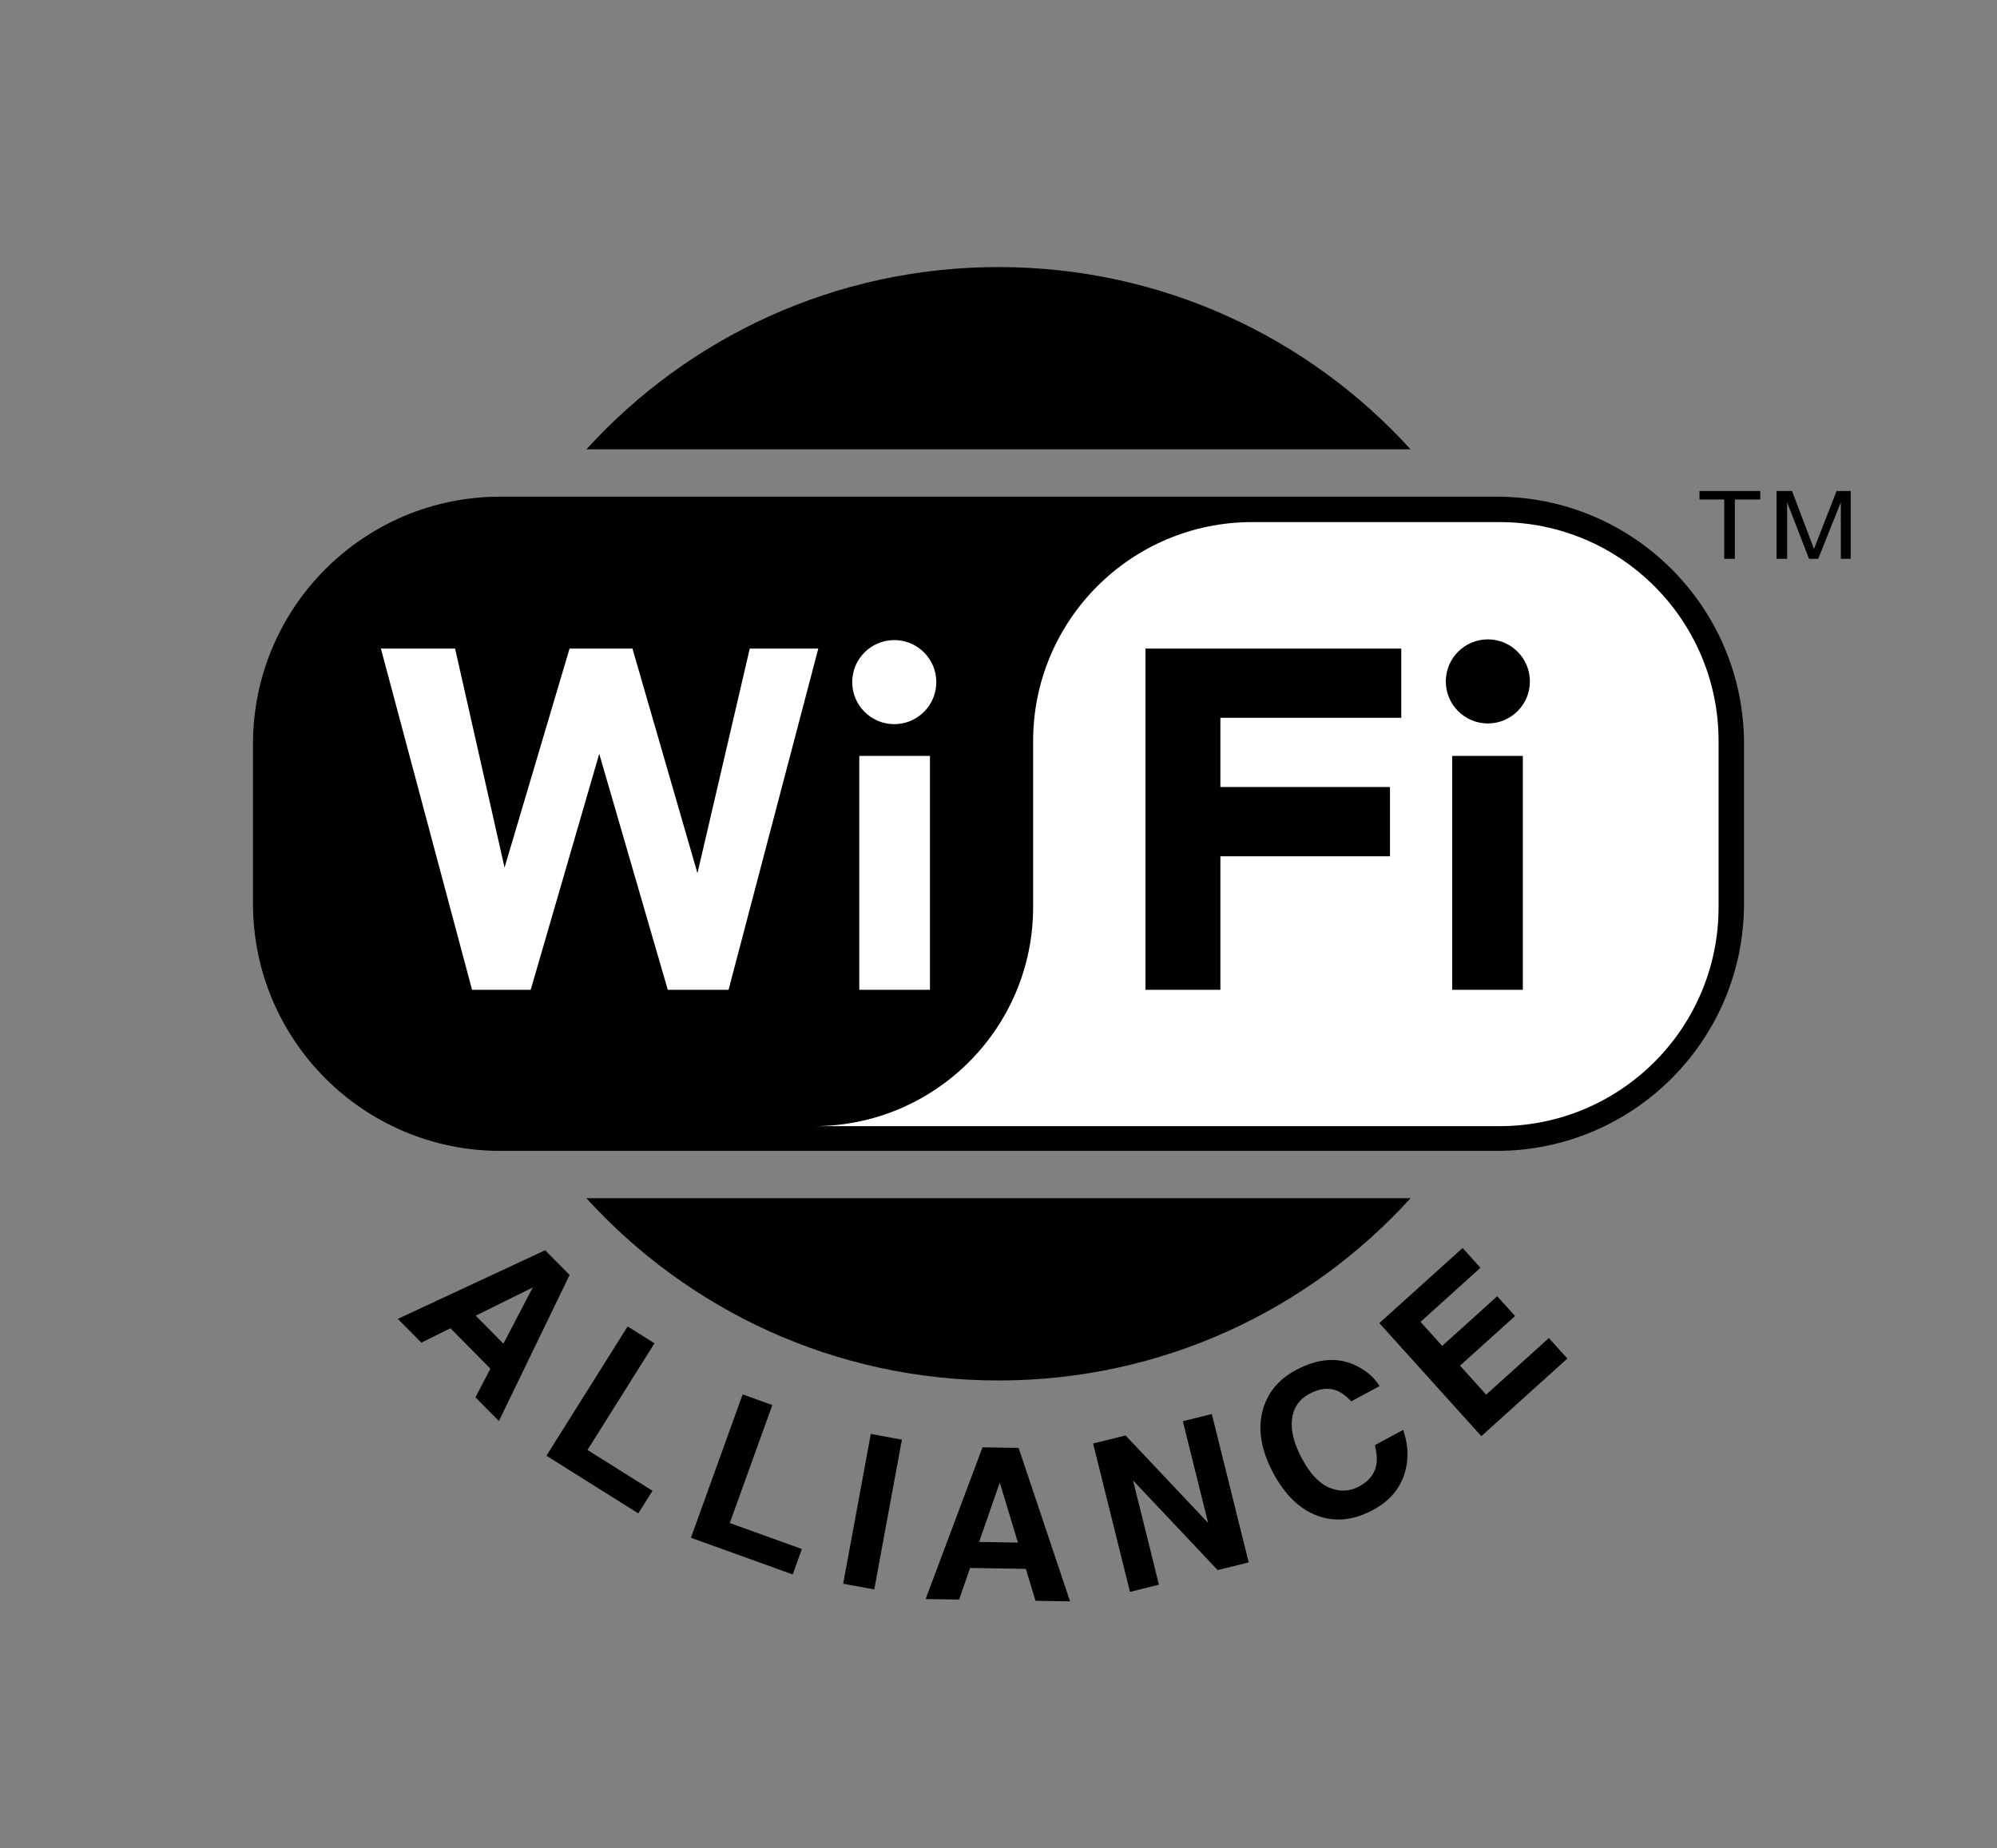 <?xml version="1.0" standalone="no"?><!-- Generator: Adobe Fireworks CS5, Export SVG Extension by Aaron Beall (http://fireworks.abeall.com) . Version: 0.6.1  --><!DOCTYPE svg PUBLIC "-//W3C//DTD SVG 1.1//EN" "http://www.w3.org/Graphics/SVG/1.1/DTD/svg11.dtd"><svg id="wfa-logo-vector-Page%201" viewBox="0 0 2826 2616" style="background-color:#ffffff00" version="1.1"	xmlns="http://www.w3.org/2000/svg" xmlns:xlink="http://www.w3.org/1999/xlink" xml:space="preserve"	x="0px" y="0px" width="2826px" height="2616px"><rect x="0" y="0" width="2826" height="2616" fill="#808080" stroke="none"/>	<path id="arcs" d="M 1996.145 636 C 1852.004 477.499 1644.123 378 1413 378 C 1181.877 378 973.996 477.499 829.855 636 L 1996.145 636 ZM 829.855 1696 C 973.996 1854.501 1181.877 1954 1413 1954 C 1644.123 1954 1852.004 1854.501 1996.145 1696 L 829.855 1696 Z" fill="#000000"/>	<path id="yin" d="M 708 703 C 514.698 703 358 859.698 358 1053 L 358 1279 C 358 1472.302 514.698 1629 708 1629 L 2118 1629 C 2311.302 1629 2468 1472.302 2468 1279 L 2468 1053 C 2468 859.698 2311.302 703 2118 703 L 708 703 Z" fill="#000000"/>	<path id="yang" d="M 2432 1049 C 2432 877.79 2293.21 739 2122 739 L 1772 739 C 1600.79 739 1462 877.79 1462 1049 L 1462 1284 C 1462 1455.21 1323.21 1594 1152 1594 L 2122 1594 C 2293.21 1594 2432 1455.21 2432 1284 L 2432 1049 Z" fill="#ffffff"/>	<path id="Wi" d="M 1216 1070 L 1216 1401 L 1316 1401 L 1316 1070 L 1216 1070 ZM 1206 965.5 C 1206 998.361 1232.639 1025 1265.5 1025 C 1298.361 1025 1325 998.361 1325 965.5 C 1325 932.639 1298.361 906 1265.5 906 C 1232.639 906 1206 932.639 1206 965.5 ZM 539 918 L 668 1401 L 751 1401 L 848 1067 L 945 1401 L 1031 1401 L 1158 918 L 1061 918 L 987 1236 L 895 918 L 806 918 L 714 1228 L 644 918 L 539 918 Z" fill="#ffffff"/>	<path id="Fi" d="M 1621 918 L 1621 1401 L 1727 1401 L 1727 1212 L 1967 1212 L 1967 1114 L 1727 1114 L 1727 1016 L 1983 1016 L 1983 918 L 1621 918 ZM 2055 1070 L 2055 1401 L 2155 1401 L 2155 1070 L 2055 1070 ZM 2046 964.5 C 2046 997.361 2072.639 1024 2105.5 1024 C 2138.361 1024 2165 997.361 2165 964.5 C 2165 931.639 2138.361 905 2105.5 905 C 2072.639 905 2046 931.639 2046 964.5 Z" fill="#000000"/>	<path id="TM" d="M 2514 695 L 2514 791 L 2529 791 L 2529 711 L 2560 791 L 2573 791 L 2605 711 L 2605 791 L 2619 791 L 2619 695 L 2599 695 L 2567 777 L 2536 695 L 2514 695 ZM 2405 695 L 2405 707 L 2440 707 L 2440 791 L 2455 791 L 2455 707 L 2491 707 L 2491 695 L 2405 695 Z" fill="#000000"/>	<path id="ALLIANCE" d="M 2069.773 1766.48 L 1951.929 1872.792 L 2096.273 2032.792 L 2218.023 1922.964 L 2191.867 1893.964 L 2103.117 1974.027 L 2066.132 1933.027 L 2144.007 1862.761 L 2118.742 1834.761 L 2040.867 1905.027 L 2010.195 1871.027 L 2095.039 1794.48 L 2069.773 1766.48 ZM 1802.176 2085.663 C 1818.723 2116.366 1839.536 2136.319 1864.614 2145.538 C 1889.645 2154.694 1915.77 2151.928 1943.004 2137.256 C 1965.004 2125.397 1979.567 2109.178 1986.661 2088.616 C 1993.754 2068.053 1993.426 2046.491 1985.692 2023.928 L 1945.692 2045.475 C 1948.364 2056.788 1949.036 2065.975 1947.692 2073.069 C 1945.395 2086.163 1937.348 2096.444 1923.536 2103.881 C 1910.051 2111.147 1896.067 2111.819 1881.598 2105.881 C 1867.129 2099.959 1854.129 2086.319 1842.629 2064.944 C 1831.129 2043.6 1826.379 2024.85 1828.348 2008.725 C 1830.332 1992.6 1838.489 1980.663 1852.801 1972.944 C 1866.864 1965.366 1879.707 1963.772 1891.332 1968.163 C 1897.817 1970.647 1904.801 1975.756 1912.286 1983.475 L 1952.286 1961.928 C 1945.286 1950.366 1934.551 1940.881 1920.082 1933.475 C 1894.067 1920.381 1865.176 1922.413 1833.395 1939.538 C 1809.645 1952.334 1794.301 1970.694 1787.364 1994.631 C 1779.364 2022.131 1784.301 2052.475 1802.176 2085.663 ZM 1599.068 2253.232 L 1640.068 2243.044 L 1603.38 2095.451 L 1723.161 2222.388 L 1767.068 2211.482 L 1714.88 2001.482 L 1673.88 2011.669 L 1709.646 2155.591 L 1592.849 2031.81 L 1546.88 2043.232 L 1599.068 2253.232 ZM 1414.806 2098.404 L 1440.478 2183.451 L 1385.571 2182.561 L 1414.806 2098.404 ZM 1309.884 2263.357 L 1357.228 2264.123 L 1372.79 2219.357 L 1451.712 2220.639 L 1465.368 2265.873 L 1514.259 2266.67 L 1441.478 2049.436 L 1390.368 2048.592 L 1309.884 2263.357 ZM 1276.301 2037.776 L 1232.301 2029.651 L 1193.192 2241.651 L 1237.192 2249.776 L 1276.301 2037.776 ZM 977.77 2176.633 L 1121.77 2228.539 L 1134.739 2192.539 L 1032.739 2155.774 L 1092.927 1988.774 L 1050.927 1973.633 L 977.77 2176.633 ZM 773.277 2060.485 L 903.277 2142.11 L 923.371 2110.11 L 831.371 2052.344 L 926.183 1901.344 L 888.183 1877.485 L 773.277 2060.485 ZM 753.91 1822.312 L 712.41 1901.937 L 673.238 1862.312 L 753.91 1822.312 ZM 563.003 1866.796 L 596.285 1900.468 L 637.425 1880.077 L 693.988 1937.296 L 672.8 1977.874 L 706.003 2011.452 L 806.066 1804.655 L 771.441 1769.64 L 563.003 1866.796 Z" fill="#000000"/></svg>